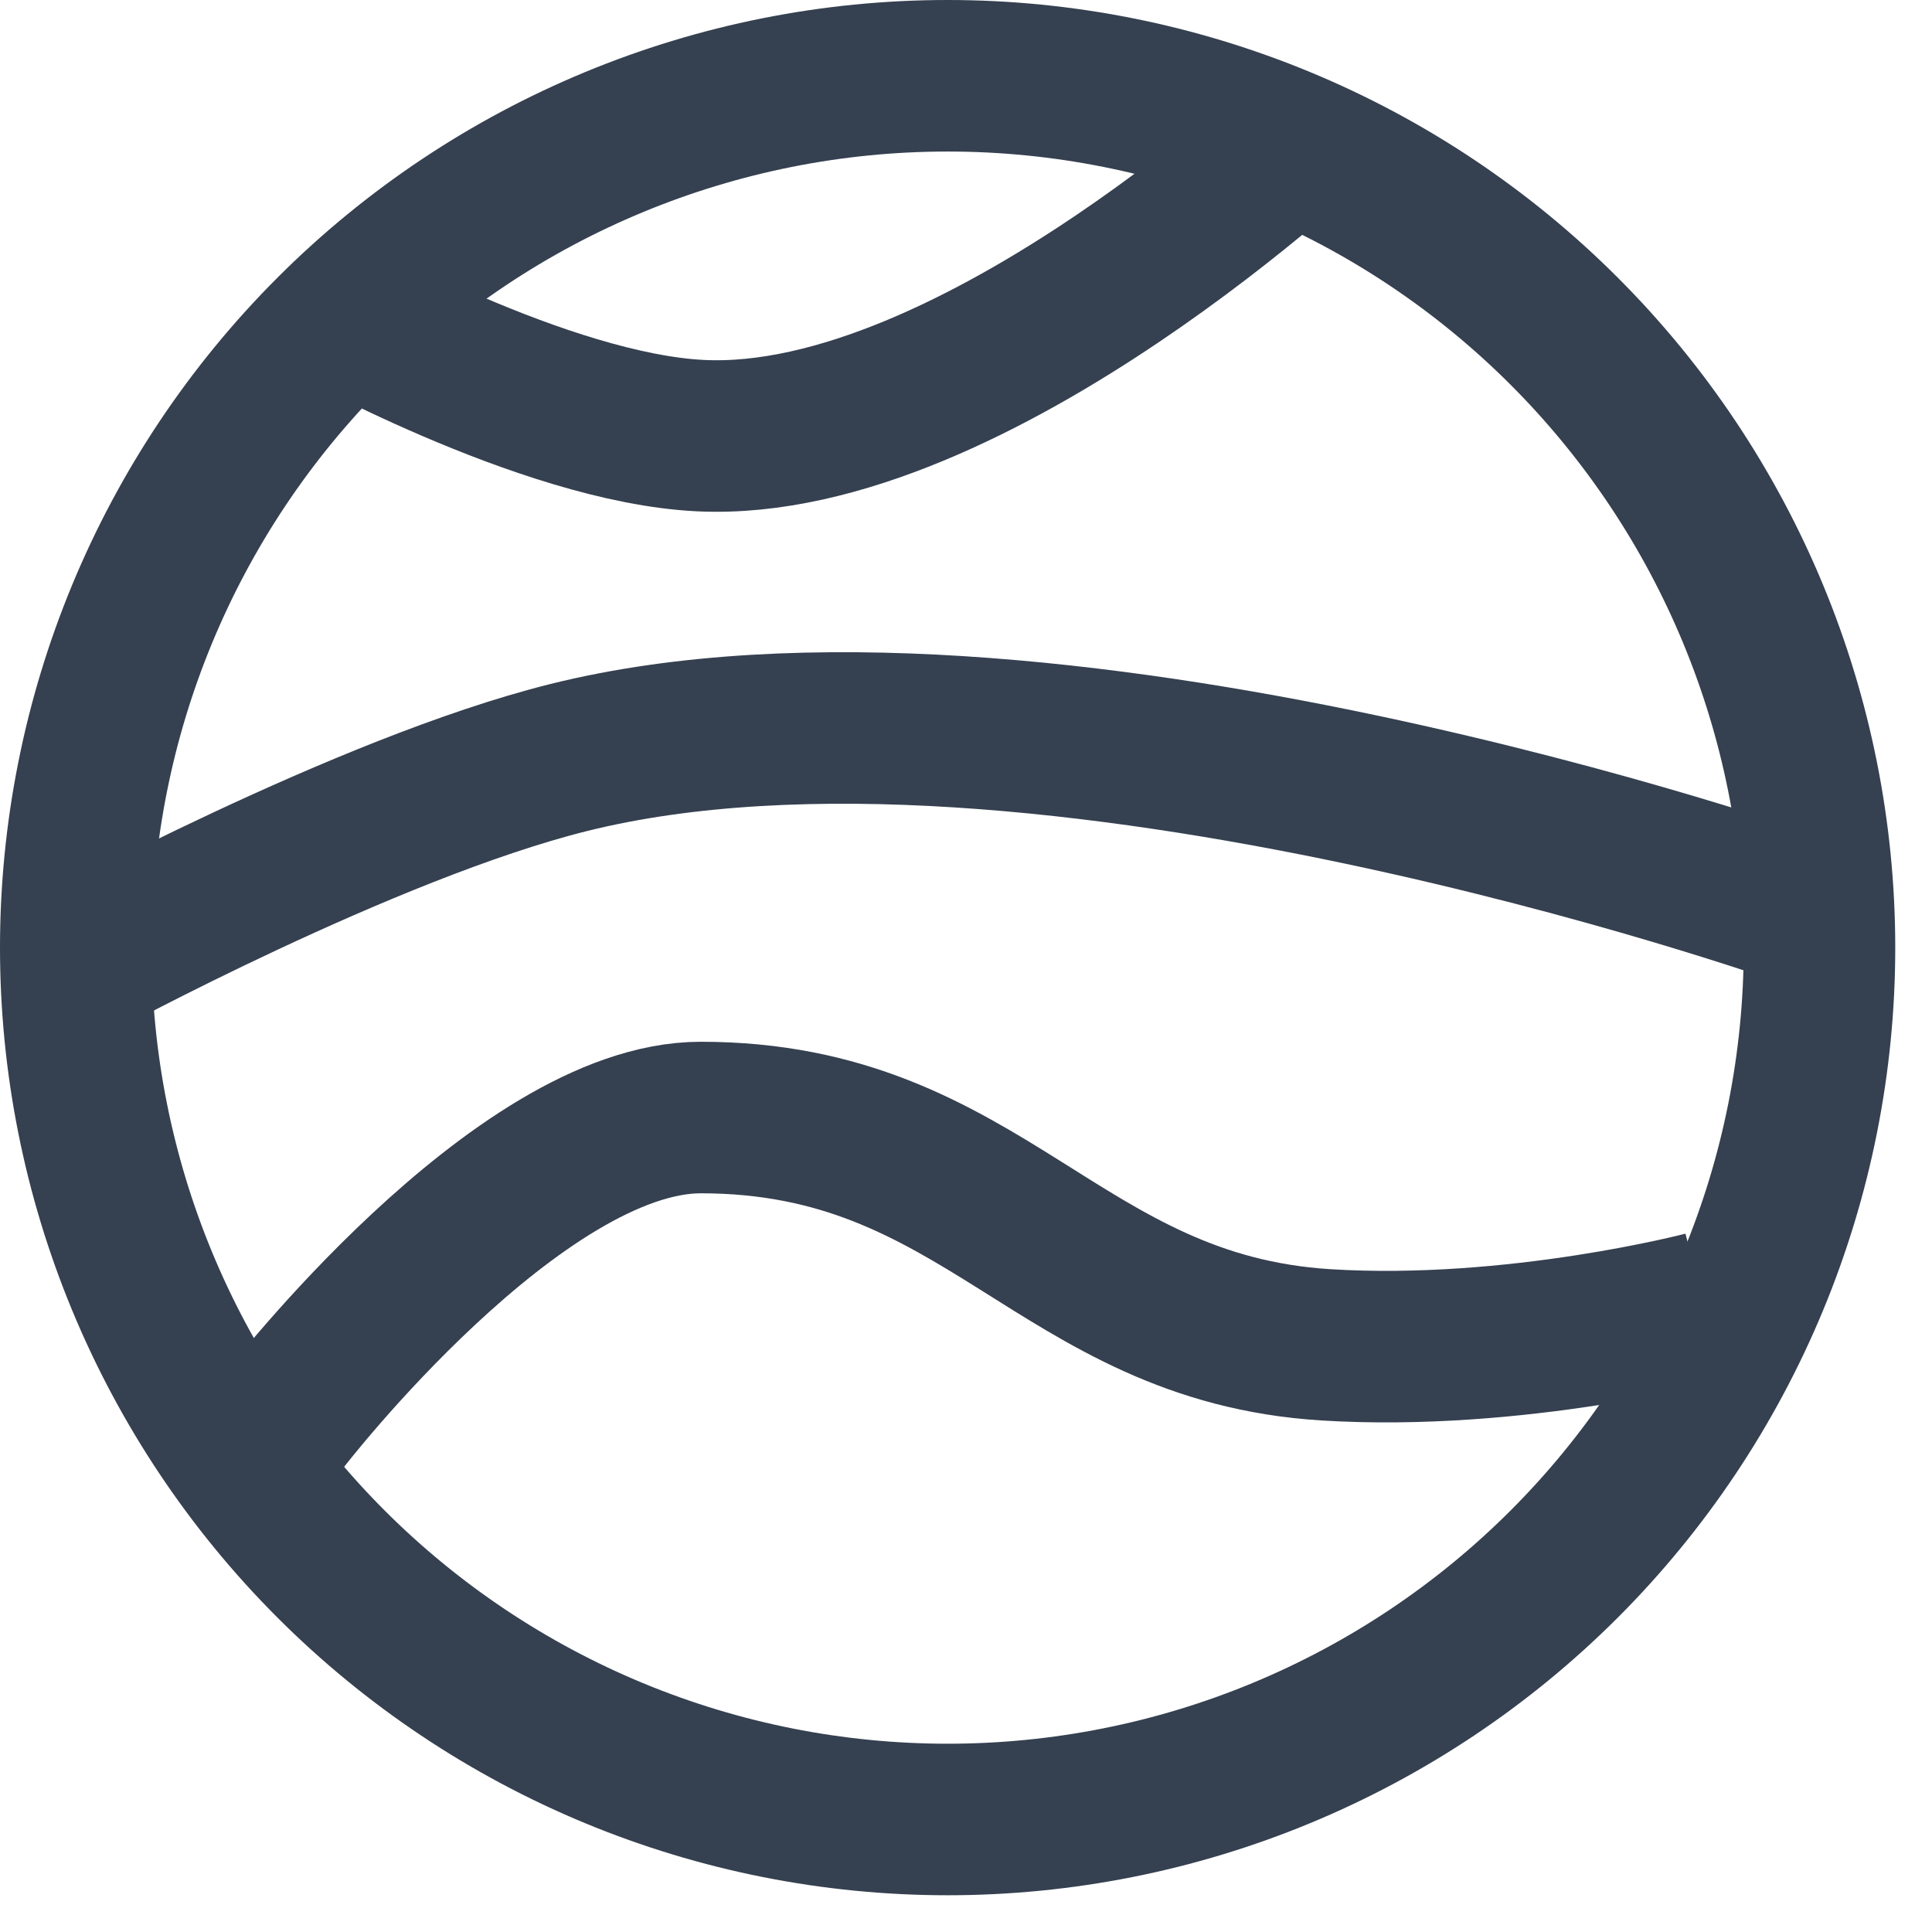 <svg width="51" height="51" viewBox="0 0 51 51" fill="none" xmlns="http://www.w3.org/2000/svg">
<path d="M2 25.5C2 25.5 9.652 21.336 15 20C27.407 16.9 47.5 24 47.5 24" stroke="#354050" stroke-width="4"/>
<path d="M8.5 8C8.5 8 14.367 11.304 18.5 11.5C25.74 11.844 35 3 35 3M7.5 37.5C7.5 37.5 13.665 29.5 18.5 29.5C26 29.5 27.938 35.06 35 35.5C40.011 35.812 45 34.5 45 34.5" stroke="#354050" stroke-width="4"/>
<path d="M46.278 33.822C47.435 31.03 48.03 28.037 48.03 25.015C48.03 18.911 45.605 13.057 41.289 8.741C36.973 4.425 31.119 2 25.015 2C18.911 2 13.057 4.425 8.741 8.741C4.425 13.057 2 18.911 2 25.015C2 28.037 2.595 31.03 3.752 33.822C4.909 36.615 6.604 39.152 8.741 41.289C10.878 43.426 13.415 45.121 16.207 46.278C19 47.435 21.993 48.03 25.015 48.03C28.037 48.03 31.03 47.435 33.822 46.278C36.615 45.121 39.152 43.426 41.289 41.289C43.426 39.152 45.121 36.615 46.278 33.822Z" stroke="#354050" stroke-width="4" stroke-linecap="round" stroke-linejoin="round"/>
</svg>
